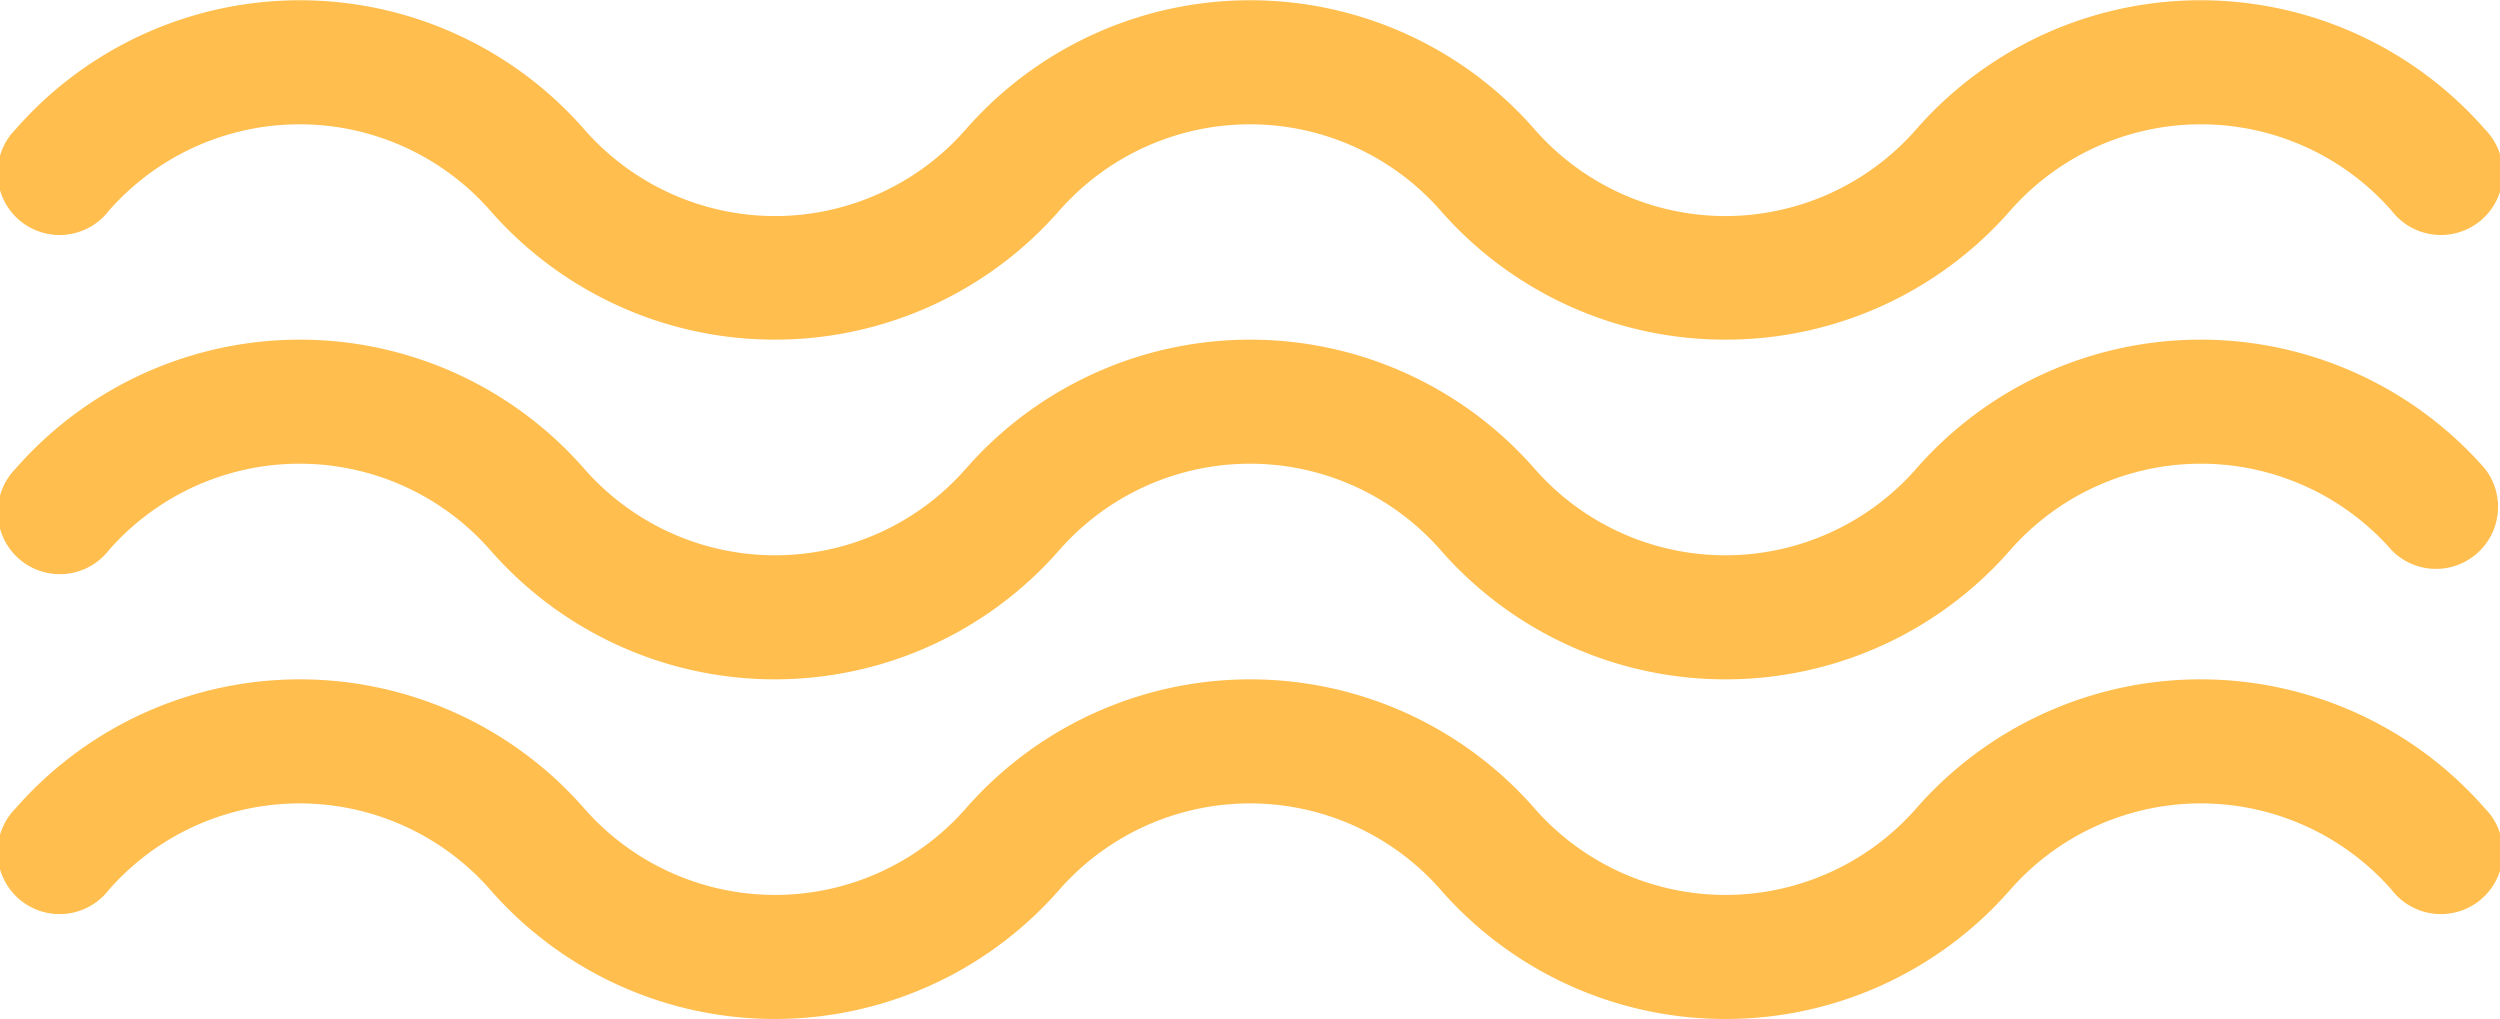 <svg xmlns="http://www.w3.org/2000/svg" id="Object" viewBox="0 0 403 164.26"><defs><clipPath id="clip-path"><path d="M-300.76 902h-1122V-220h1122Z" class="cls-1"/></clipPath><clipPath id="clip-path-2"><path d="M-301.43-894.13h1122v1122h-1122z" class="cls-1"/></clipPath><clipPath id="clip-path-3"><path d="M-301.43 227.87h1122v1122h-1122z" class="cls-1"/></clipPath><style>.cls-1{fill:none}.cls-4{fill:#bdebe6}.cls-5{fill:#937ab9}.cls-9{fill:#ffbe4d}</style></defs><g style="clip-path:url(#clip-path)"><g style="clip-path:url(#clip-path-2)"><path d="M426.83 251.1 300.14 129.7l20.2-21.08L447 230Zm-114.9-121.65 114.64 109.86 8.66-9-114.64-109.9Z" class="cls-4"/><path d="M-110.27 96.37a13 13 0 0 1 5.55-9 94.75 94.75 0 0 1 71.44-15 94.8 94.8 0 0 1 61.12 39.93A95.5 95.5 0 0 1 2.9 244.87a13 13 0 0 1-18.07-3.4 13 13 0 0 1 3.4-18.07 68.94 68.94 0 0 0 29-44.46 68.93 68.93 0 0 0-10.9-52 68.92 68.92 0 0 0-44.45-29 68.9 68.9 0 0 0-52 10.9 13 13 0 0 1-18.06-3.4 12.9 12.9 0 0 1-2.09-9.07" class="cls-5"/><path d="M426.83 251.1 300.14 129.7l20.2-21.08L447 230Zm-114.9-121.65 114.64 109.86 8.66-9-114.64-109.9Z" class="cls-4"/><circle cx="384.1" cy="70.71" r="21.15" style="fill:#e89c38" transform="rotate(-86.92 384.11 70.704)"/><path d="M-110.27 96.37a13 13 0 0 1 5.55-9 94.75 94.75 0 0 1 71.44-15 94.8 94.8 0 0 1 61.12 39.93A95.5 95.5 0 0 1 2.9 244.87a13 13 0 0 1-18.07-3.4 13 13 0 0 1 3.4-18.07 68.94 68.94 0 0 0 29-44.46 68.93 68.93 0 0 0-10.9-52 68.92 68.92 0 0 0-44.45-29 68.9 68.9 0 0 0-52 10.9 13 13 0 0 1-18.06-3.4 12.9 12.9 0 0 1-2.09-9.07" class="cls-5"/><path d="M46.69-267.63h252.08v252.08H46.69z" style="fill:#fdbfbc" transform="rotate(-34.22 172.745 -141.623)"/></g><g style="clip-path:url(#clip-path-3)"><path d="M426.83 251.1 300.14 129.7l20.2-21.08L447 230Zm-114.9-121.65 114.64 109.86 8.66-9-114.64-109.9Z" class="cls-4"/><path d="M-110.27 96.37a13 13 0 0 1 5.55-9 94.75 94.75 0 0 1 71.44-15 94.8 94.8 0 0 1 61.12 39.93A95.5 95.5 0 0 1 2.9 244.87a13 13 0 0 1-18.07-3.4 13 13 0 0 1 3.4-18.07 68.94 68.94 0 0 0 29-44.46 68.93 68.93 0 0 0-10.9-52 68.92 68.92 0 0 0-44.45-29 68.9 68.9 0 0 0-52 10.9 13 13 0 0 1-18.06-3.4 12.9 12.9 0 0 1-2.09-9.07" class="cls-5"/><path d="M426.83 251.1 300.14 129.7l20.2-21.08L447 230Zm-114.9-121.65 114.64 109.86 8.66-9-114.64-109.9Z" class="cls-4"/><path d="M-110.27 96.37a13 13 0 0 1 5.55-9 94.75 94.75 0 0 1 71.44-15 94.8 94.8 0 0 1 61.12 39.93A95.5 95.5 0 0 1 2.9 244.87a13 13 0 0 1-18.07-3.4 13 13 0 0 1 3.4-18.07 68.94 68.94 0 0 0 29-44.46 68.93 68.93 0 0 0-10.9-52 68.92 68.92 0 0 0-44.45-29 68.9 68.9 0 0 0-52 10.9 13 13 0 0 1-18.06-3.4 12.9 12.9 0 0 1-2.09-9.07" class="cls-5"/></g></g><path d="M278.1 54.75A60.92 60.92 0 0 1 232.27 34a40.9 40.9 0 0 0-61.55 0 60.9 60.9 0 0 1-45.82 20.75A60.92 60.92 0 0 1 79.07 34a40.9 40.9 0 0 0-61.55 0 10 10 0 1 1-15-13.17 60.89 60.89 0 0 1 91.64 0 40.92 40.92 0 0 0 30.78 14 40.9 40.9 0 0 0 30.77-14 60.9 60.9 0 0 1 91.65 0 40.92 40.92 0 0 0 30.78 14 40.9 40.9 0 0 0 30.77-14 60.9 60.9 0 0 1 91.65 0 10 10 0 1 1-15 13.17 40.9 40.9 0 0 0-61.55 0 60.9 60.9 0 0 1-45.91 20.75" class="cls-9"/><path d="M278.1 109.51a60.92 60.92 0 0 1-45.83-20.79 40.88 40.88 0 0 0-61.55 0 60.9 60.9 0 0 1-91.65 0 40.88 40.88 0 0 0-61.55 0 10 10 0 1 1-15-13.18 60.89 60.89 0 0 1 91.64 0 40.88 40.88 0 0 0 61.55 0 60.9 60.9 0 0 1 91.65 0 40.88 40.88 0 0 0 61.55 0 60.9 60.9 0 0 1 91.65 0 10 10 0 0 1-15 13.18 40.88 40.88 0 0 0-61.55 0 60.9 60.9 0 0 1-45.91 20.79" class="cls-9"/><path d="M278.1 164.26a60.92 60.92 0 0 1-45.83-20.79 40.9 40.9 0 0 0-61.55 0 60.9 60.9 0 0 1-91.65 0 40.9 40.9 0 0 0-61.55 0 10 10 0 1 1-15-13.17 60.89 60.89 0 0 1 91.64 0 40.9 40.9 0 0 0 61.55 0 60.9 60.9 0 0 1 91.65 0 40.9 40.9 0 0 0 61.55 0 60.9 60.9 0 0 1 91.65 0 10 10 0 1 1-15 13.17 40.9 40.9 0 0 0-61.55 0 60.9 60.9 0 0 1-45.91 20.79" class="cls-9"/></svg>